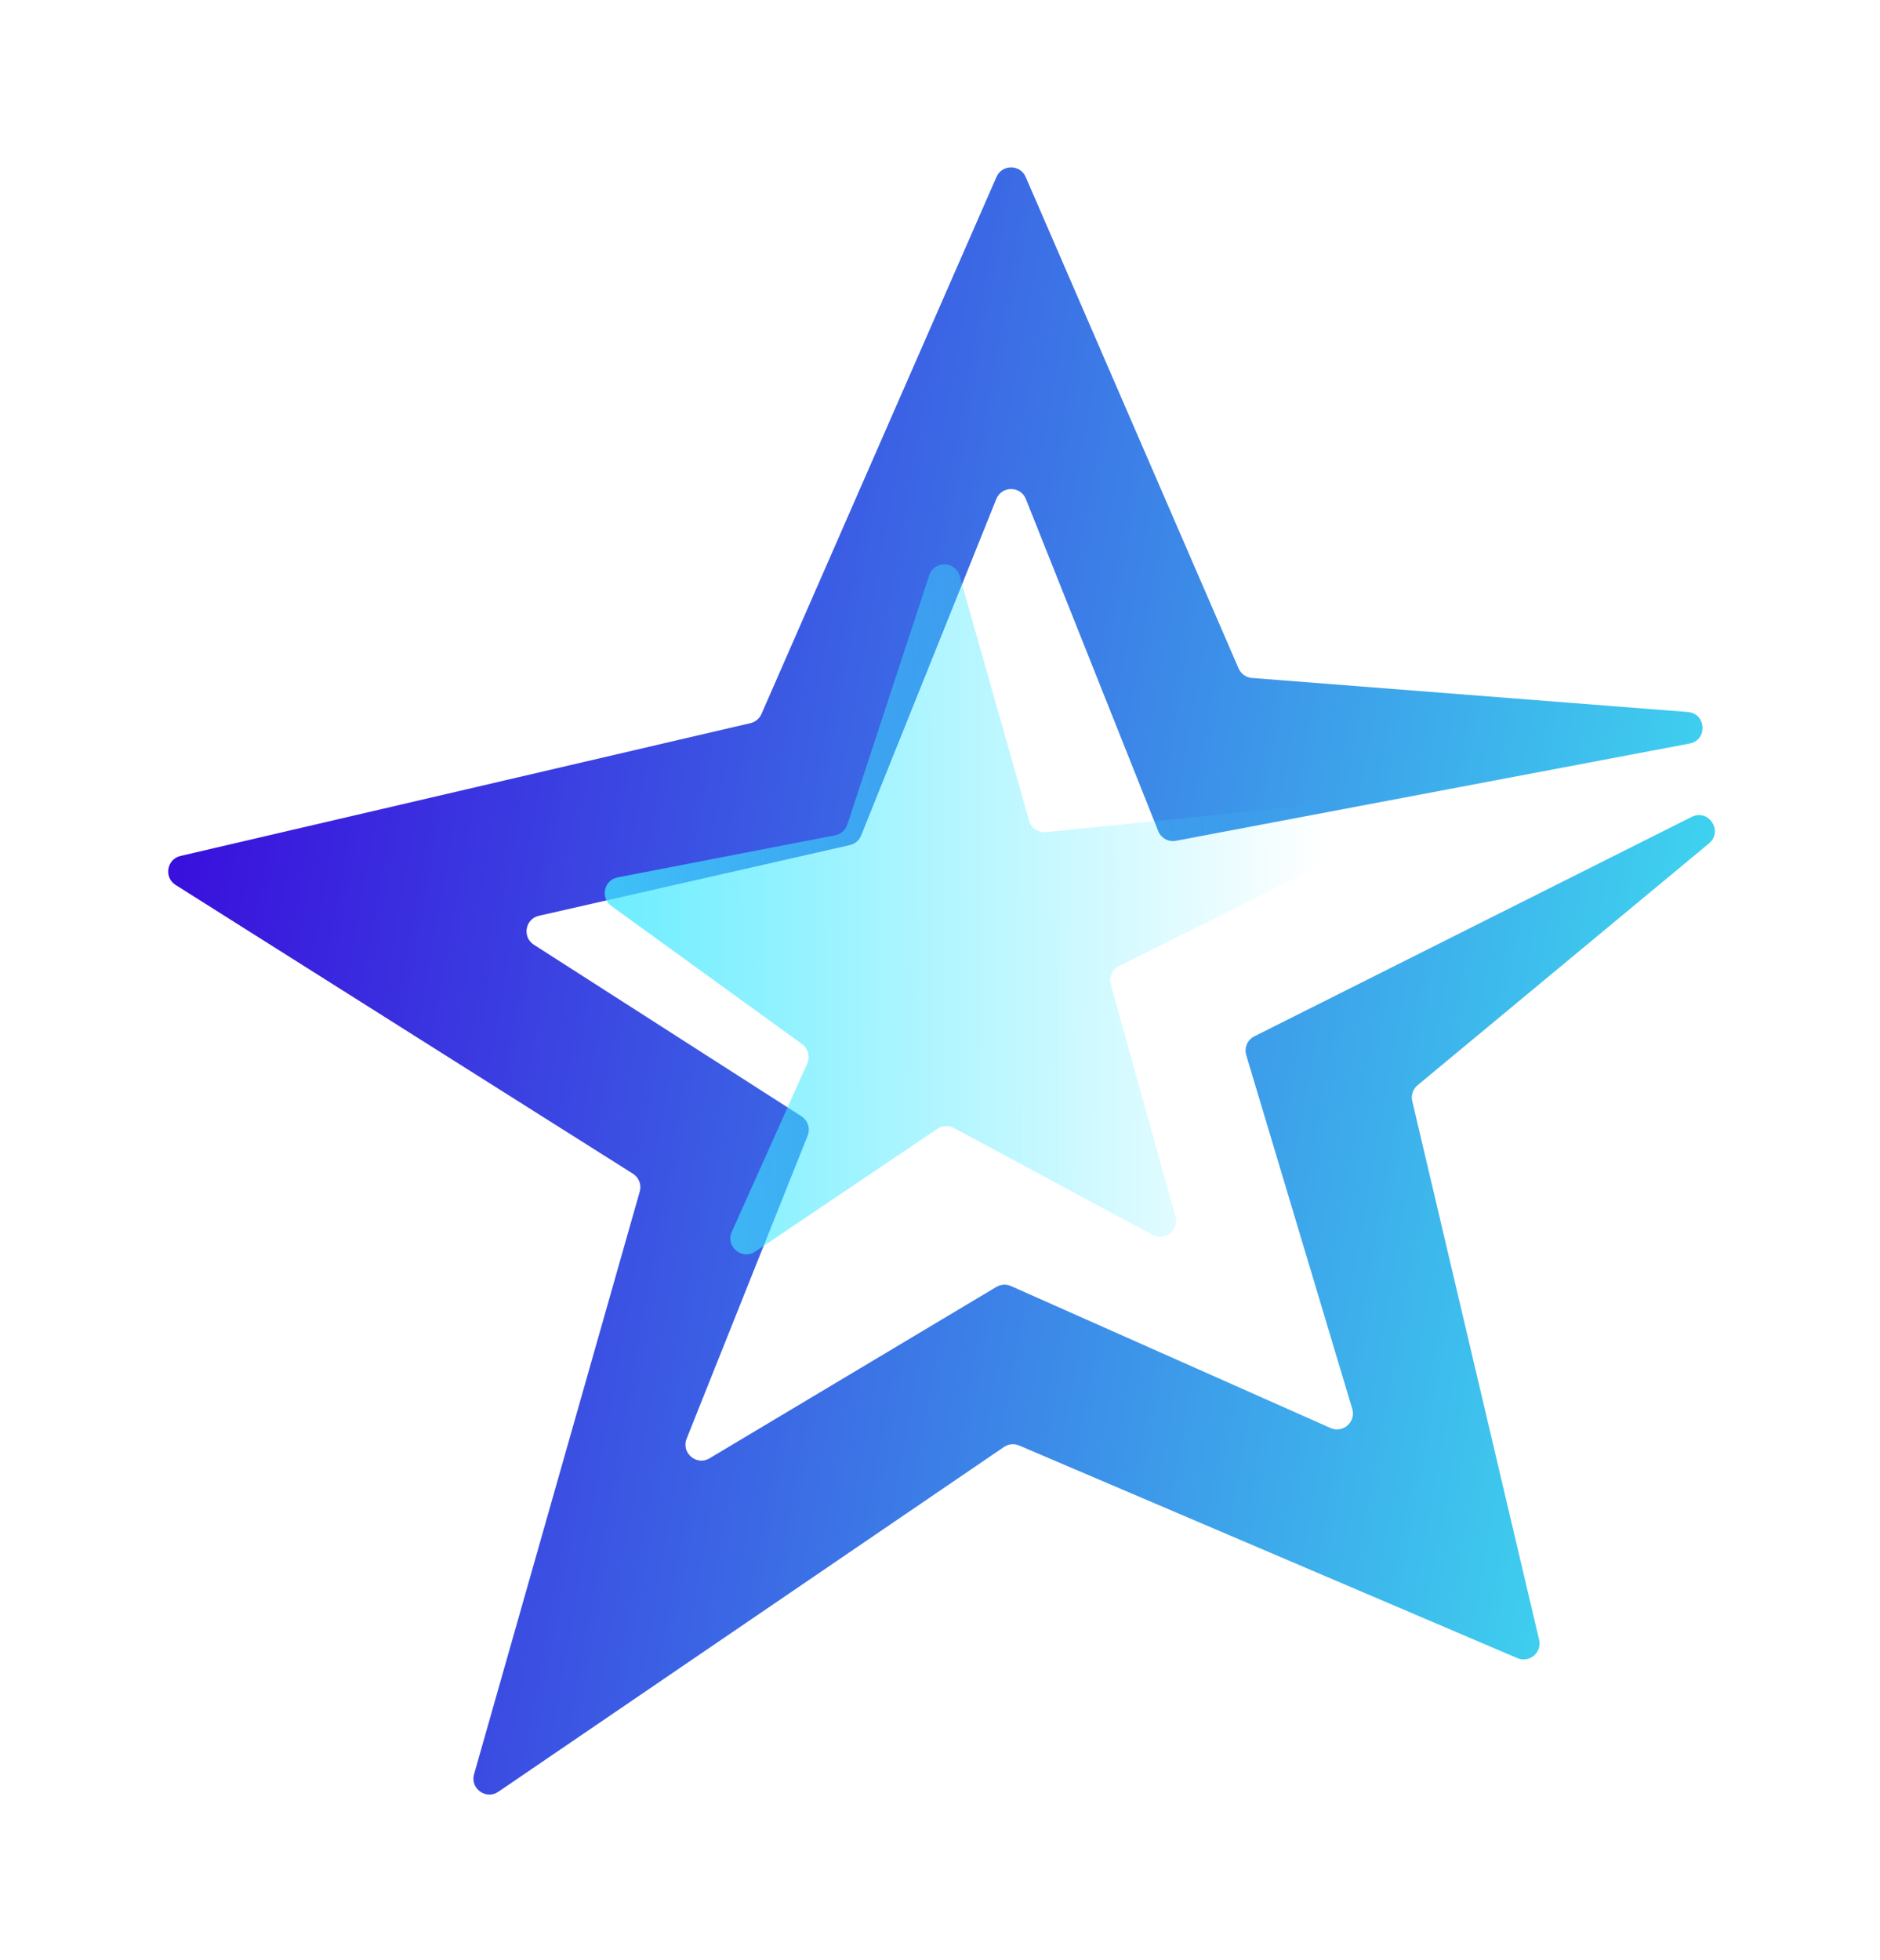 <?xml version="1.0" encoding="UTF-8"?> <svg xmlns="http://www.w3.org/2000/svg" width="118" height="123" viewBox="0 0 118 123" fill="none"> <g filter="url(#filter0_d_402_258)"> <path d="M69.81 48.766L102.047 42.663C103.194 42.446 103.102 40.775 101.939 40.684L74.581 38.547C74.212 38.518 73.888 38.287 73.741 37.947L60.379 7.107C60.032 6.305 58.896 6.303 58.545 7.104L43.793 40.809C43.667 41.098 43.411 41.31 43.104 41.382L7.329 49.717C6.465 49.918 6.272 51.062 7.022 51.536L35.727 69.658C36.102 69.895 36.276 70.351 36.155 70.777L25.755 107.346C25.499 108.245 26.508 108.972 27.28 108.445L59.014 86.808C59.295 86.616 59.656 86.581 59.969 86.715L91.239 100.059C91.993 100.381 92.793 99.708 92.605 98.91L84.642 65.103C84.555 64.734 84.685 64.347 84.977 64.104L103.267 48.929C104.182 48.17 103.243 46.732 102.18 47.266L74.731 61.036C74.297 61.253 74.082 61.751 74.222 62.217L80.875 84.416C81.121 85.234 80.293 85.964 79.511 85.617L59.454 76.709C59.157 76.577 58.815 76.598 58.536 76.764L40.538 87.518C39.717 88.009 38.742 87.177 39.097 86.289L46.694 67.267C46.871 66.822 46.708 66.313 46.305 66.054L29.509 55.288C28.763 54.809 28.962 53.668 29.827 53.471L49.343 49.035C49.663 48.963 49.927 48.738 50.05 48.433L58.534 27.319C58.871 26.481 60.057 26.483 60.391 27.321L68.695 48.154C68.872 48.598 69.34 48.855 69.81 48.766Z" fill="url(#paint0_linear_402_258)"></path> </g> <path d="M53.183 51.75L58.323 36.105C58.63 35.168 59.965 35.195 60.235 36.144L64.593 51.501C64.725 51.968 65.174 52.272 65.656 52.223L87.072 50.051C88.177 49.938 88.614 51.443 87.62 51.94L70.237 60.631C69.809 60.845 69.593 61.333 69.721 61.794L73.78 76.353C74.017 77.202 73.119 77.919 72.343 77.501L59.874 70.787C59.547 70.61 59.15 70.63 58.841 70.838L47.403 78.544C46.569 79.106 45.521 78.223 45.932 77.306L50.667 66.742C50.861 66.31 50.725 65.801 50.341 65.523L38.369 56.853C37.66 56.34 37.906 55.228 38.766 55.062L52.423 52.419C52.779 52.35 53.07 52.094 53.183 51.75Z" fill="url(#paint1_linear_402_258)"></path> <defs> <filter id="filter0_d_402_258" x="0.556" y="0.505" width="117.082" height="122.118" filterUnits="userSpaceOnUse" color-interpolation-filters="sRGB"> <feFlood flood-opacity="0" result="BackgroundImageFix"></feFlood> <feColorMatrix in="SourceAlpha" type="matrix" values="0 0 0 0 0 0 0 0 0 0 0 0 0 0 0 0 0 0 127 0" result="hardAlpha"></feColorMatrix> <feOffset dx="4" dy="4"></feOffset> <feGaussianBlur stdDeviation="5"></feGaussianBlur> <feComposite in2="hardAlpha" operator="out"></feComposite> <feColorMatrix type="matrix" values="0 0 0 0 0.071 0 0 0 0 0.114 0 0 0 0 0.177 0 0 0 0.2 0"></feColorMatrix> <feBlend mode="normal" in2="BackgroundImageFix" result="effect1_dropShadow_402_258"></feBlend> <feBlend mode="normal" in="SourceGraphic" in2="effect1_dropShadow_402_258" result="shape"></feBlend> </filter> <linearGradient id="paint0_linear_402_258" x1="11.715" y1="-20.88" x2="134.28" y2="0.995" gradientUnits="userSpaceOnUse"> <stop stop-color="#3900DB"></stop> <stop offset="1" stop-color="#3FFFF3"></stop> </linearGradient> <linearGradient id="paint1_linear_402_258" x1="35.553" y1="54.17" x2="83.222" y2="54.063" gradientUnits="userSpaceOnUse"> <stop stop-color="#3FE8FF" stop-opacity="0.8"></stop> <stop offset="1" stop-color="#3FE8FF" stop-opacity="0"></stop> </linearGradient> </defs> </svg> 